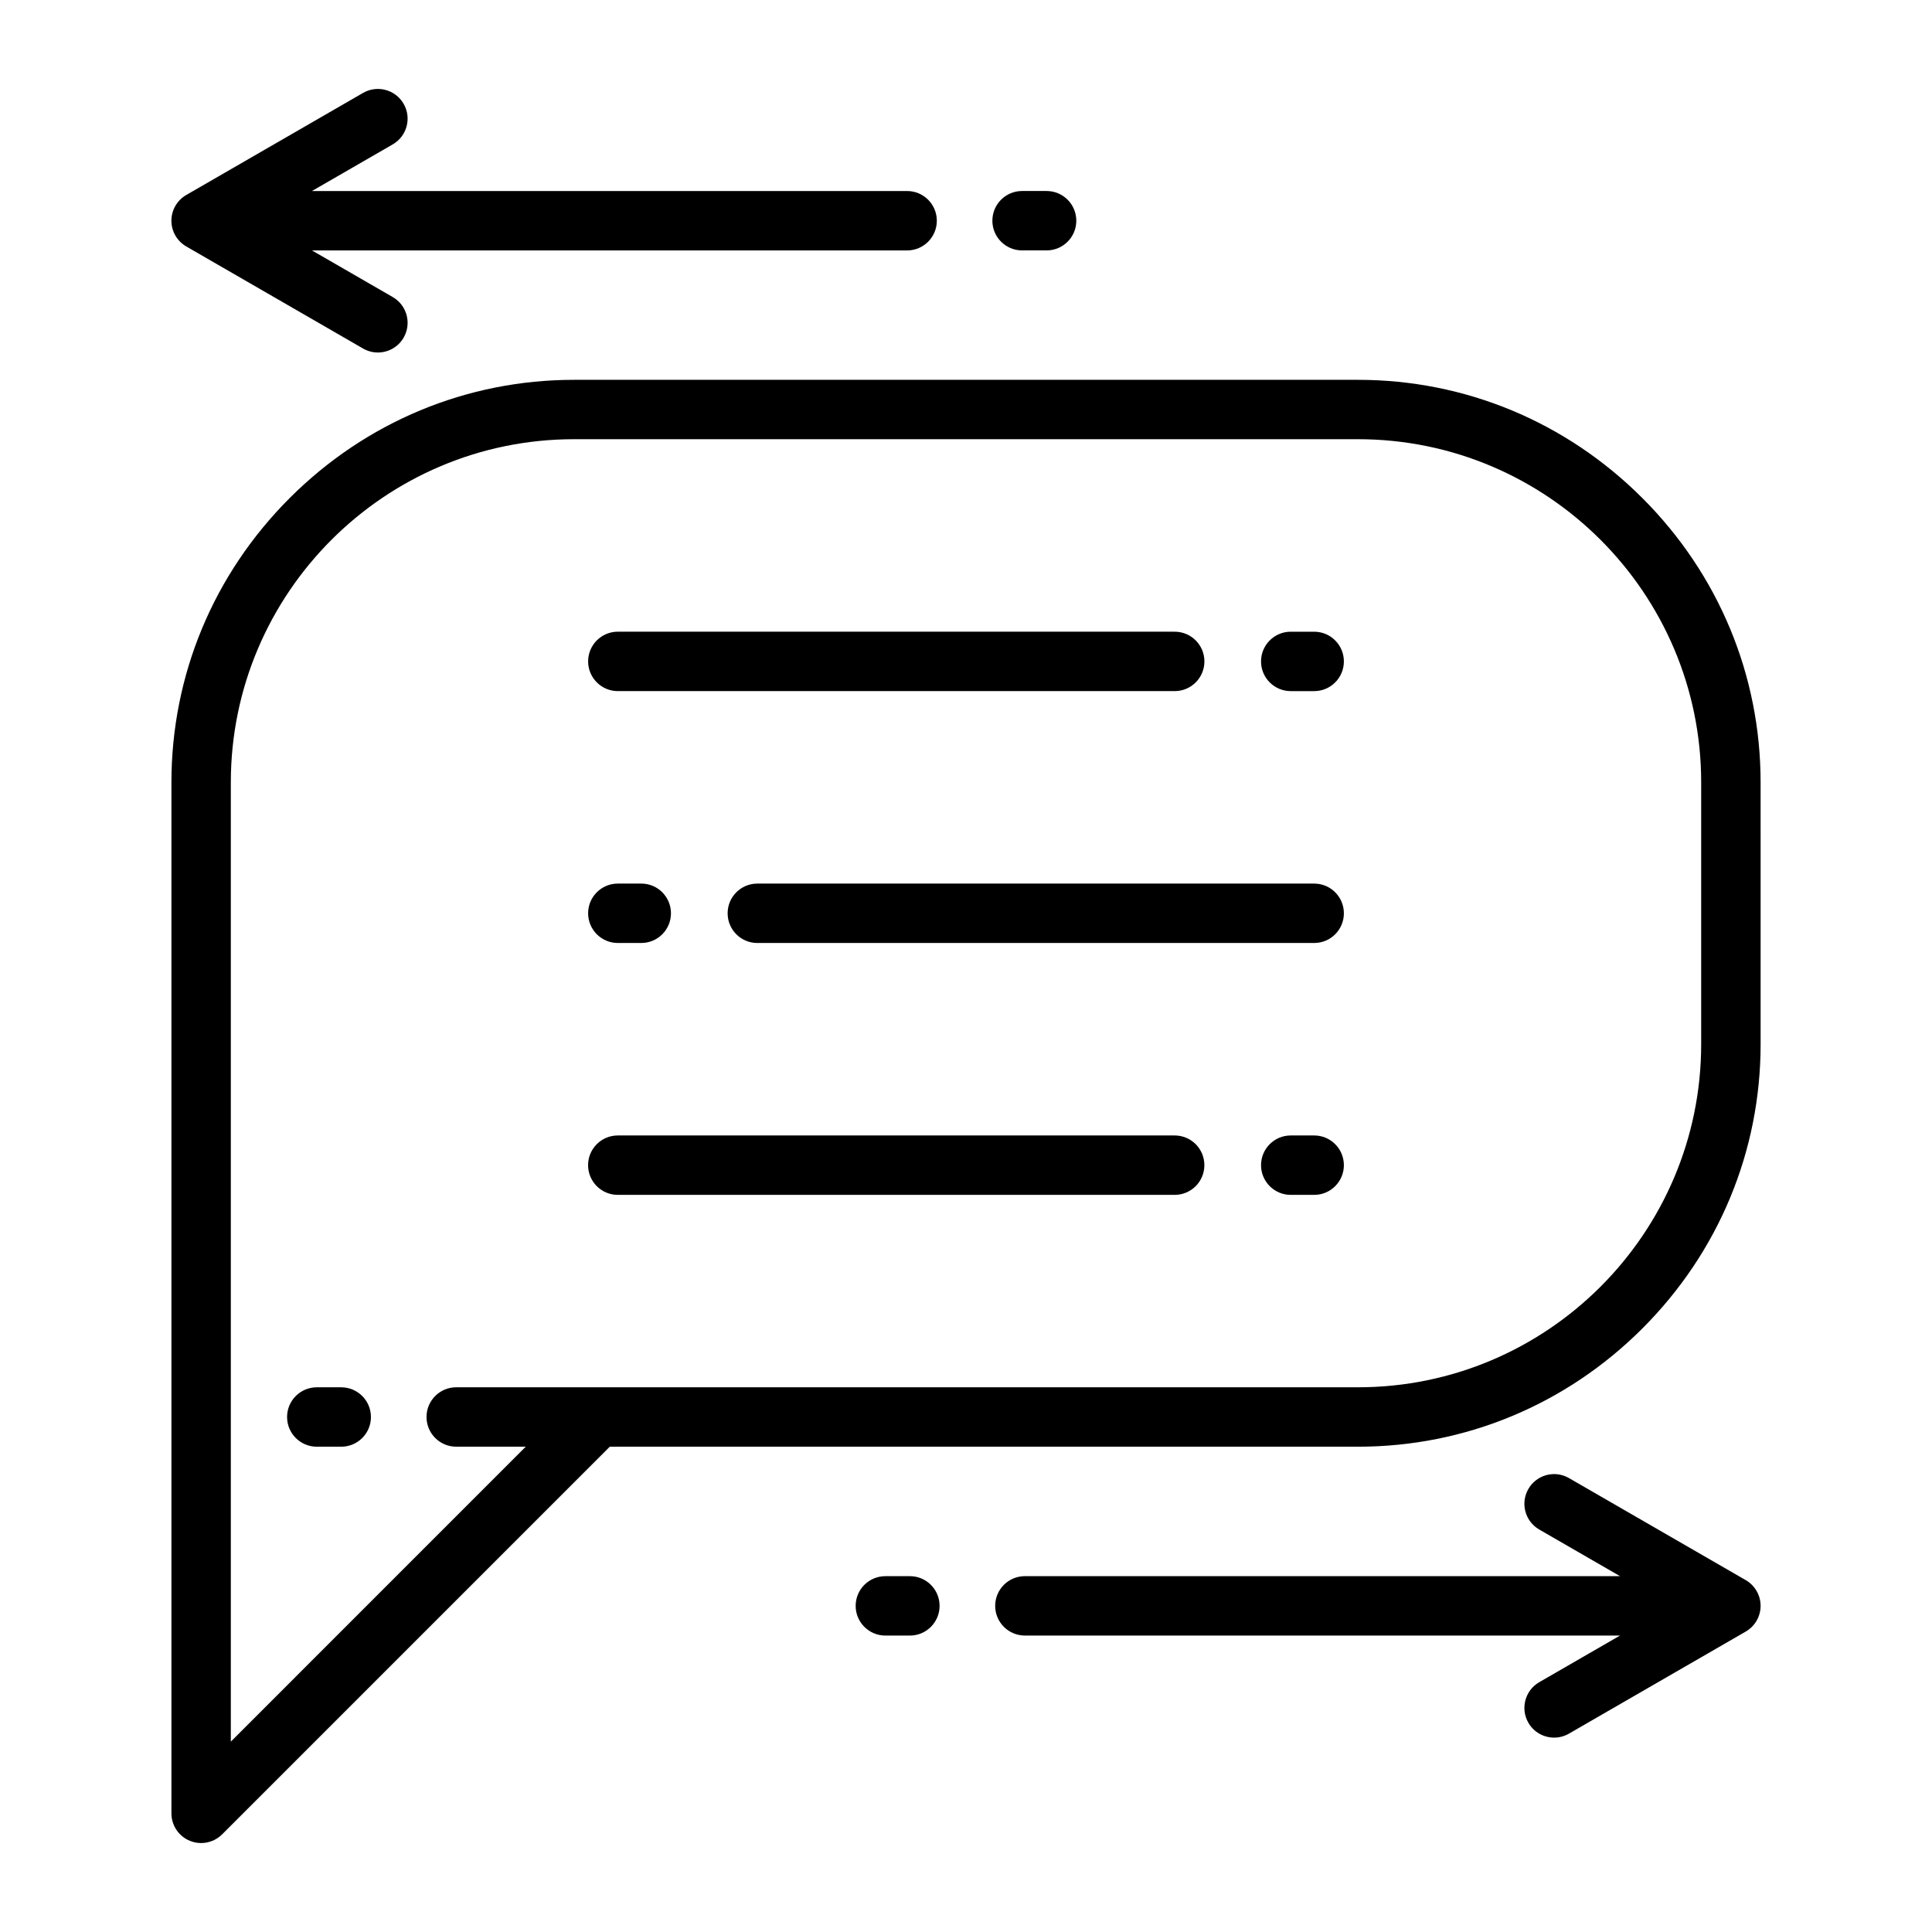 <?xml version="1.0" encoding="UTF-8"?>
<!-- Uploaded to: ICON Repo, www.svgrepo.com, Generator: ICON Repo Mixer Tools -->
<svg fill="#000000" width="800px" height="800px" version="1.1" viewBox="144 144 512 512" xmlns="http://www.w3.org/2000/svg">
 <g>
  <path d="m579.24 275.99c-20.207-20.207-46.969-31.332-75.359-31.332h-207.76c-28.391 0-55.152 11.129-75.355 31.332-20.207 20.207-31.336 46.969-31.336 75.355v273.21c0 3.184 1.918 6.055 4.859 7.273 0.973 0.402 1.996 0.598 3.012 0.598 2.047 0 4.062-0.801 5.566-2.305l102.73-102.73h198.29c28.391 0 55.152-11.129 75.359-31.332 20.207-20.207 31.336-46.969 31.336-75.355l-0.004-69.359c0-28.387-11.125-55.148-31.332-75.355zm15.59 144.71c0 50.148-40.801 90.945-90.949 90.945h-238.98c-4.348 0-7.871 3.523-7.871 7.871 0 4.348 3.523 7.871 7.871 7.871h18.422l-78.152 78.16v-254.21c0-50.148 40.801-90.945 90.949-90.945h207.76c50.148 0 90.949 40.797 90.949 90.945z"/>
  <path d="m234.43 511.65h-6.481c-4.348 0-7.871 3.523-7.871 7.871 0 4.348 3.523 7.871 7.871 7.871h6.481c4.348 0 7.871-3.523 7.871-7.871 0-4.344-3.523-7.871-7.871-7.871z"/>
  <path d="m492.27 311.41h-6.211c-4.348 0-7.871 3.523-7.871 7.871s3.523 7.871 7.871 7.871h6.211c4.348 0 7.871-3.523 7.871-7.871s-3.523-7.871-7.871-7.871z"/>
  <path d="m307.73 327.15h147.58c4.348 0 7.871-3.523 7.871-7.871s-3.523-7.871-7.871-7.871l-147.58-0.004c-4.348 0-7.871 3.523-7.871 7.871s3.523 7.875 7.871 7.875z"/>
  <path d="m307.73 393.9h6.211c4.348 0 7.871-3.523 7.871-7.871s-3.523-7.871-7.871-7.871h-6.211c-4.348 0-7.871 3.523-7.871 7.871 0 4.344 3.523 7.871 7.871 7.871z"/>
  <path d="m492.27 378.16h-147.57c-4.348 0-7.871 3.523-7.871 7.871s3.523 7.871 7.871 7.871h147.57c4.348 0 7.871-3.523 7.871-7.871s-3.523-7.871-7.871-7.871z"/>
  <path d="m492.27 444.91h-6.211c-4.348 0-7.871 3.523-7.871 7.871s3.523 7.871 7.871 7.871h6.211c4.348 0 7.871-3.523 7.871-7.871s-3.523-7.871-7.871-7.871z"/>
  <path d="m455.3 444.91h-147.58c-4.348 0-7.871 3.523-7.871 7.871s3.523 7.871 7.871 7.871h147.58c4.348 0 7.871-3.523 7.871-7.871s-3.523-7.871-7.871-7.871z"/>
  <path d="m414.86 210.36h6.5c4.348 0 7.871-3.523 7.871-7.871 0-4.348-3.523-7.871-7.871-7.871h-6.5c-4.348 0-7.871 3.523-7.871 7.871 0 4.344 3.523 7.871 7.871 7.871z"/>
  <path d="m193.36 209.31 46.852 27.051c1.238 0.715 2.594 1.055 3.93 1.055 2.719 0 5.367-1.41 6.824-3.938 2.176-3.766 0.883-8.578-2.883-10.754l-21.406-12.359h157.72c4.348 0 7.871-3.523 7.871-7.871 0-4.348-3.523-7.871-7.871-7.871l-157.72-0.004 21.406-12.359c3.766-2.172 5.055-6.988 2.883-10.754-2.176-3.766-6.988-5.055-10.754-2.883l-46.852 27.051c-2.434 1.406-3.938 4.004-3.938 6.816 0.004 2.812 1.504 5.414 3.938 6.82z"/>
  <path d="m385.13 561.7h-6.5c-4.348 0-7.871 3.523-7.871 7.871s3.523 7.871 7.871 7.871h6.5c4.348 0 7.871-3.523 7.871-7.871s-3.523-7.871-7.871-7.871z"/>
  <path d="m606.64 562.75-46.852-27.047c-3.766-2.176-8.578-0.883-10.754 2.883-2.176 3.766-0.883 8.578 2.883 10.754l21.406 12.359-157.72-0.004c-4.348 0-7.871 3.523-7.871 7.871s3.523 7.871 7.871 7.871h157.72l-21.406 12.359c-3.766 2.172-5.055 6.988-2.883 10.754 1.457 2.523 4.106 3.938 6.824 3.938 1.336 0 2.688-0.34 3.93-1.055l46.852-27.051c2.434-1.406 3.938-4.004 3.938-6.816-0.004-2.812-1.504-5.41-3.938-6.816z"/>
 </g>
</svg>